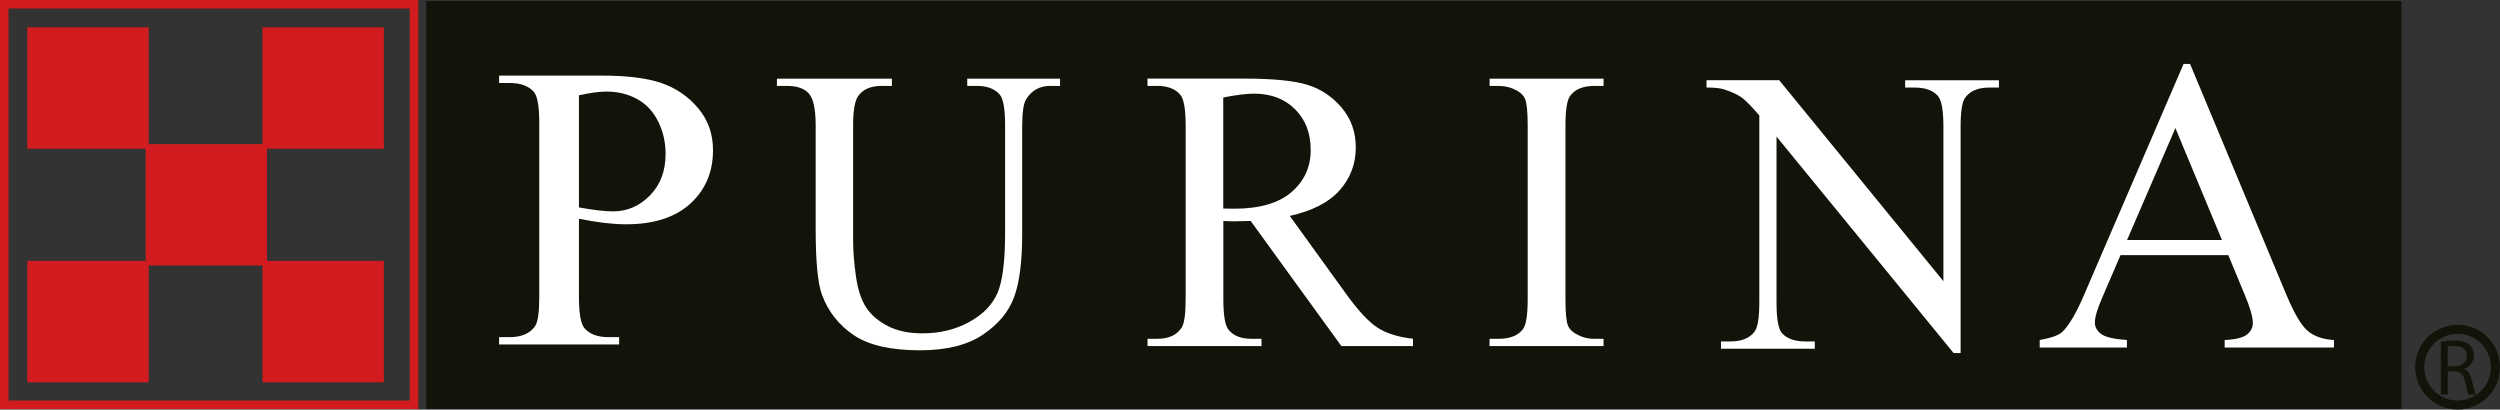 <?xml version="1.0" encoding="UTF-8"?><svg id="_层_1" xmlns="http://www.w3.org/2000/svg" viewBox="0 0 623.62 102.18"><rect x="0" y="0" width="623.62" height="102.18" fill="#333333" stroke="none"/><defs><style>.cls-1{fill:#fff;}.cls-2{fill:#d11b1e;}.cls-3{fill:#13130a;}</style></defs><rect class="cls-3" x="106.34" y=".3" width="492.71" height="101.71"/><path class="cls-3" d="M623.62,91.6h0c0,2.92-1.18,5.57-3.1,7.48-1.91,1.91-4.56,3.09-7.47,3.09h0c-2.93,0-5.58-1.18-7.49-3.09-1.91-1.91-3.1-4.56-3.1-7.48h0c0-2.93,1.18-5.58,3.1-7.49h0c1.91-1.91,4.56-3.1,7.49-3.1h0c2.92,0,5.57,1.18,7.47,3.1,1.91,1.91,3.1,4.56,3.1,7.48h0Zm-2.27,0h0c0-2.3-.93-4.37-2.44-5.88-1.51-1.51-3.59-2.44-5.88-2.44h0c-2.3,0-4.38,.93-5.88,2.44h0c-1.5,1.5-2.43,3.59-2.43,5.88h0c0,2.3,.93,4.38,2.43,5.88,1.51,1.51,3.59,2.44,5.89,2.44h0c2.29,0,4.37-.93,5.88-2.44,1.51-1.5,2.43-3.58,2.43-5.88"/><path class="cls-3" d="M608.85,85.25c.87-.18,2.14-.3,3.32-.3,1.84,0,3.06,.36,3.9,1.11,.65,.58,1.05,1.49,1.05,2.55,0,1.75-1.13,2.92-2.52,3.4v.06c1.02,.35,1.64,1.31,1.97,2.7,.44,1.86,.75,3.15,1.01,3.67h-1.79c-.21-.38-.51-1.53-.87-3.2-.39-1.85-1.12-2.55-2.7-2.61h-1.63v5.81h-1.72v-13.2Zm1.72,6.09h1.77c1.85,0,3.02-1.01,3.02-2.55,0-1.73-1.25-2.49-3.08-2.49-.84,0-1.42,.08-1.71,.16v4.87Z"/><path class="cls-1" d="M144.42,51.74c1.82,.33,3.43,.58,4.85,.74,1.41,.16,2.61,.25,3.61,.25,3.58,0,6.66-1.33,9.26-3.99,2.6-2.66,3.89-6.1,3.89-10.34,0-2.91-.62-5.61-1.85-8.1-1.24-2.5-2.99-4.36-5.26-5.6-2.27-1.25-4.85-1.86-7.74-1.86-1.76,0-4.01,.32-6.76,.94v27.95Zm0,2.82v19.55c0,4.2,.48,6.81,1.44,7.83,1.31,1.44,3.27,2.16,5.91,2.16h2.67v1.83h-29.94v-1.83h2.63c2.96,0,5.08-.92,6.35-2.75,.69-1.02,1.04-3.43,1.04-7.24V30.69c0-4.2-.47-6.81-1.39-7.83-1.34-1.44-3.34-2.16-6-2.16h-2.63v-1.84h25.67c6.27,0,11.21,.62,14.83,1.86,3.61,1.24,6.66,3.32,9.14,6.26,2.48,2.94,3.72,6.42,3.72,10.45,0,5.48-1.89,9.93-5.66,13.37-3.77,3.43-9.11,5.15-16,5.15-1.69,0-3.51-.12-5.48-.35-1.96-.23-4.07-.58-6.3-1.04"/><path class="cls-1" d="M241.28,21.43v-1.81h23.15v1.81h-2.47c-2.58,0-4.57,1.09-5.96,3.27-.68,1.01-1.02,3.36-1.02,7.03v26.85c0,6.64-.66,11.79-1.98,15.45-1.32,3.66-3.91,6.8-7.77,9.42-3.86,2.62-9.12,3.93-15.76,3.93-7.24,0-12.73-1.25-16.47-3.76-3.74-2.51-6.4-5.88-7.97-10.11-1.05-2.89-1.56-8.33-1.56-16.31V31.31c0-4.06-.57-6.71-1.7-7.98-1.12-1.27-2.95-1.9-5.46-1.9h-2.51v-1.81h28.68v1.81h-2.55c-2.75,0-4.71,.86-5.89,2.58-.82,1.17-1.23,3.61-1.23,7.3v28.85c0,2.56,.24,5.51,.71,8.83,.48,3.31,1.34,5.9,2.58,7.76,1.24,1.86,3.03,3.38,5.38,4.59,2.34,1.21,5.22,1.81,8.62,1.81,4.35,0,8.25-.94,11.68-2.83,3.44-1.89,5.78-4.31,7.05-7.25,1.26-2.95,1.89-7.93,1.89-14.96V31.31c0-4.12-.45-6.7-1.35-7.74-1.26-1.43-3.14-2.14-5.63-2.14h-2.47Z"/><path class="cls-1" d="M305.15,52.02c.61,0,1.16,0,1.61,.02,.46,.01,.83,.02,1.12,.02,6.31,0,11.06-1.38,14.27-4.13,3.19-2.75,4.8-6.25,4.8-10.51s-1.3-7.54-3.88-10.15c-2.59-2.6-6.01-3.91-10.27-3.91-1.89,0-4.44,.32-7.66,.96v27.69Zm47.3,34.31h-17.84l-22.63-31.21c-1.64,.06-2.96,.09-3.99,.09-.41,0-.86,0-1.34-.02-.48-.02-.98-.04-1.49-.07v19.45c0,4.17,.45,6.77,1.37,7.78,1.23,1.44,3.09,2.16,5.56,2.16h2.59v1.82h-28.43v-1.82h2.49c2.8,0,4.79-.92,6-2.75,.68-1.01,1.02-3.41,1.02-7.19V31.38c0-4.18-.46-6.77-1.37-7.79-1.27-1.44-3.16-2.16-5.66-2.16h-2.49v-1.82h24.26c7.07,0,12.28,.52,15.64,1.55,3.35,1.03,6.2,2.94,8.54,5.71,2.35,2.77,3.52,6.08,3.52,9.91,0,4.1-1.35,7.66-4.02,10.68-2.68,3.02-6.82,5.15-12.45,6.4l13.8,19.1c3.15,4.4,5.84,7.33,8.1,8.78,2.26,1.44,5.21,2.36,8.84,2.76v1.82Z"/><path class="cls-1" d="M400,84.51v1.82h-28.43v-1.82h2.35c2.74,0,4.74-.8,5.98-2.4,.79-1.05,1.18-3.56,1.18-7.54V31.38c0-3.36-.21-5.58-.63-6.66-.33-.82-1-1.52-2.01-2.1-1.44-.79-2.94-1.18-4.51-1.18h-2.35v-1.82h28.43v1.82h-2.39c-2.7,0-4.66,.8-5.9,2.4-.82,1.05-1.22,3.56-1.22,7.54v43.19c0,3.36,.2,5.58,.63,6.66,.33,.82,1.01,1.52,2.05,2.1,1.4,.79,2.88,1.18,4.44,1.18h2.39Z"/><path class="cls-1" d="M425.68,20.01h18.14l40.96,50.13V31.6c0-4.1-.46-6.67-1.39-7.69-1.23-1.38-3.16-2.07-5.82-2.07h-2.33v-1.82h23.39v1.82h-2.39c-2.85,0-4.87,.86-6.06,2.57-.73,1.05-1.11,3.45-1.11,7.2v56.46h-1.74l-44.18-54v41.33c0,4.11,.45,6.68,1.35,7.7,1.26,1.38,3.2,2.07,5.82,2.07h2.38v1.82h-23.4v-1.82h2.34c2.88,0,4.92-.86,6.11-2.56,.73-1.05,1.11-3.46,1.11-7.21V28.81c-1.94-2.28-3.41-3.78-4.42-4.5-1-.72-2.48-1.4-4.41-2.03-.96-.3-2.4-.45-4.34-.45v-1.82Z"/><path class="cls-1" d="M554.26,59.87l-11.61-27.92-12.06,27.92h23.67Zm1.57,3.77h-26.87l-4.66,10.83c-1.16,2.69-1.74,4.69-1.74,6.01,0,1.05,.5,1.98,1.5,2.78,1,.8,3.17,1.32,6.5,1.56v1.88h-21.76v-1.88c2.88-.52,4.75-1.18,5.61-2,1.73-1.63,3.65-4.94,5.75-9.94l24.53-56.93h1.62l24.01,57.55c1.93,4.62,3.69,7.62,5.28,8.99,1.58,1.38,3.78,2.16,6.6,2.33v1.88h-27.26v-1.88c2.75-.13,4.61-.6,5.58-1.38,.96-.78,1.45-1.73,1.45-2.86,0-1.49-.68-3.86-2.04-7.09l-4.09-9.85Z"/><path class="cls-2" d="M103.29,102.04H0V0H104.35V102.04h-1.06ZM2.13,99.92H102.22V2.13H2.13V99.92Z"/><rect class="cls-2" x="6.81" y="6.82" width="30.28" height="30.28"/><rect class="cls-2" x="36.33" y="35.95" width="30.28" height="30.28"/><rect class="cls-2" x="65.47" y="6.82" width="30.28" height="30.28"/><rect class="cls-2" x="6.81" y="65.08" width="30.28" height="30.28"/><rect class="cls-2" x="65.47" y="65.08" width="30.28" height="30.28"/></svg>